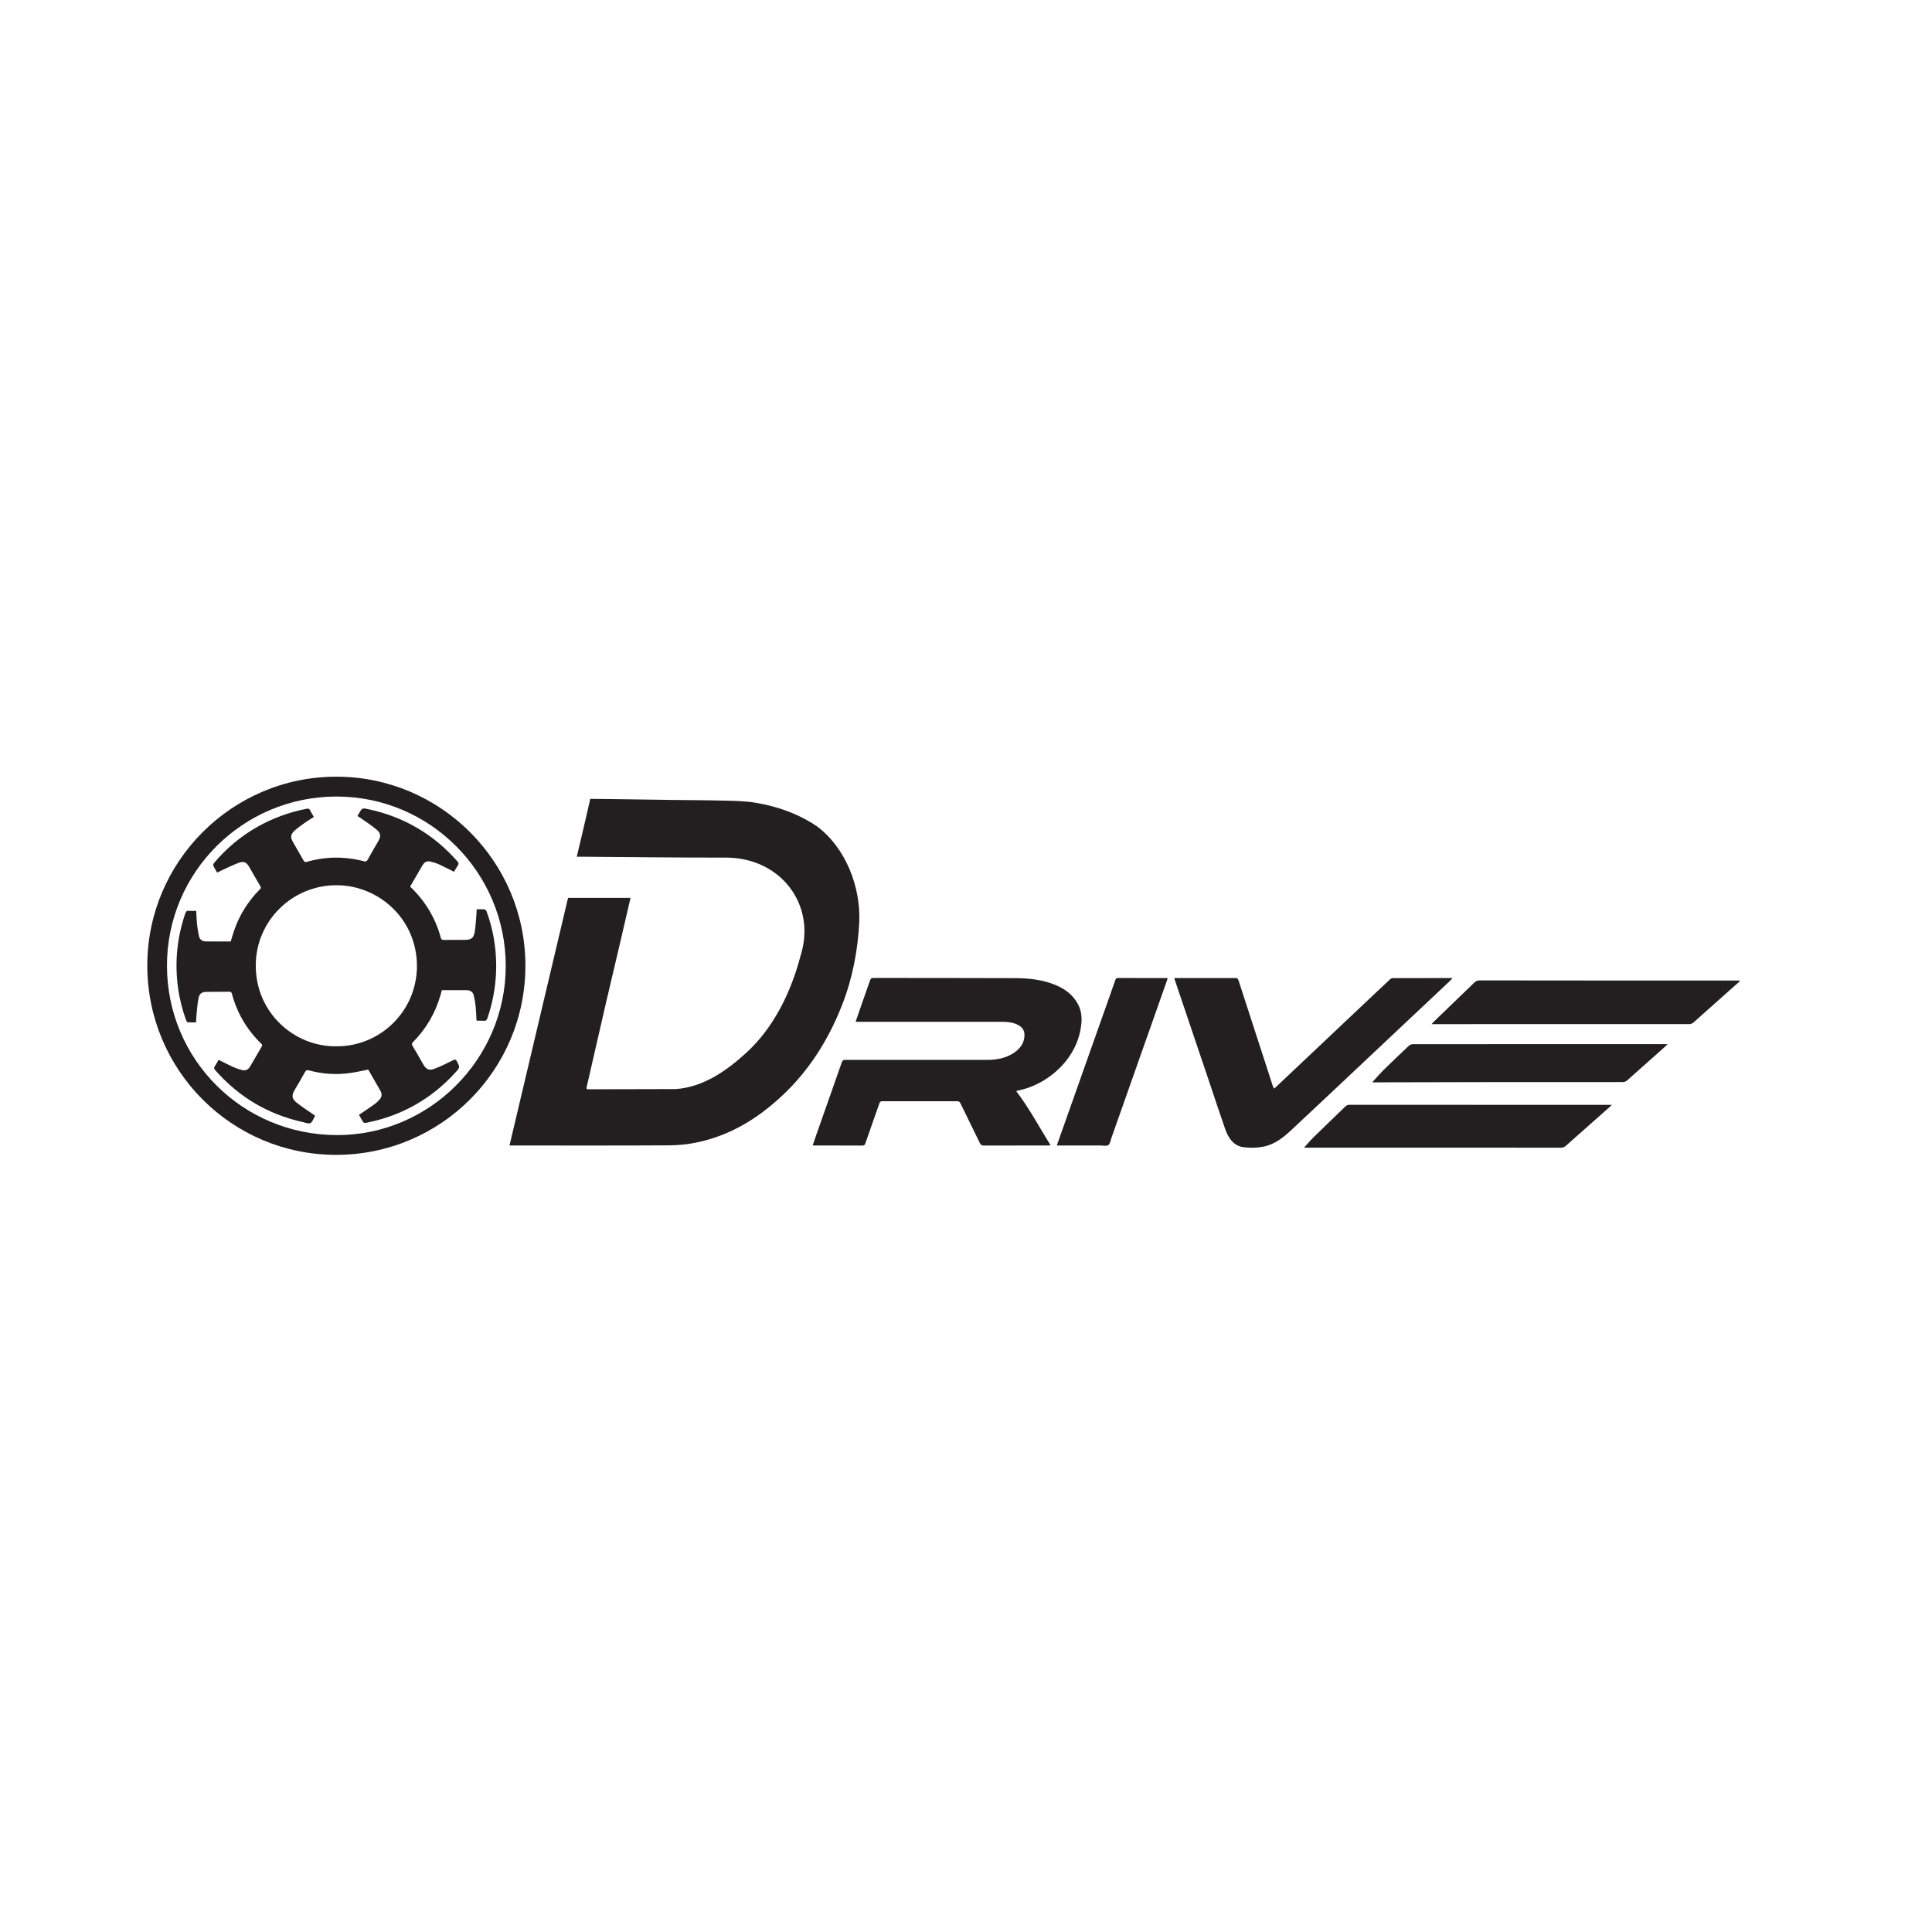 <?xml version="1.0" encoding="UTF-8" standalone="no"?>
<!-- Created with Inkscape (http://www.inkscape.org/) -->

<svg
   version="1.1"
   id="svg2"
   width="1152"
   height="1152"
   viewBox="0 0 1152 1152"
   sodipodi:docname="New Odrive Logo.ai"
   xmlns:inkscape="http://www.inkscape.org/namespaces/inkscape"
   xmlns:sodipodi="http://sodipodi.sourceforge.net/DTD/sodipodi-0.dtd"
   xmlns="http://www.w3.org/2000/svg"
   xmlns:svg="http://www.w3.org/2000/svg">
  <defs
     id="defs6">
    <clipPath
       clipPathUnits="userSpaceOnUse"
       id="clipPath16">
      <path
         d="M 0,864 H 864 V 0 H 0 Z"
         id="path14" />
    </clipPath>
  </defs>
  <sodipodi:namedview
     id="namedview4"
     pagecolor="#ffffff"
     bordercolor="#000000"
     borderopacity="0.25"
     inkscape:showpageshadow="2"
     inkscape:pageopacity="0.0"
     inkscape:pagecheckerboard="0"
     inkscape:deskcolor="#d1d1d1" />
  <g
     id="g8"
     inkscape:groupmode="layer"
     inkscape:label="New Odrive Logo"
     transform="matrix(1.333,0,0,-1.333,0,1152)">
    <g
       id="g10">
      <g
         id="g12"
         clip-path="url(#clipPath16)">
        <g
           id="g18"
           transform="translate(258,480.998)">
          <path
             d="m 0,0 c 0.834,3.514 1.616,6.773 2.379,10.036 1.175,5.02 2.358,10.038 3.482,15.069 0.201,0.897 0.097,0.767 0.365,0.767 1.641,-0.003 4.354,-0.036 5.997,-0.061 10.015,-0.156 20.03,-0.29 30.046,-0.418 7.845,-0.101 15.693,-0.097 23.536,-0.302 4.698,-0.122 9.454,-0.163 14.07,-0.93 9.921,-1.648 19.294,-4.958 27.701,-10.668 12.707,-9.595 19.423,-26.866 18.792,-42.571 -0.633,-12.742 -2.975,-25.137 -7.605,-37.04 -7.071,-18.173 -17.668,-33.871 -33.033,-46.098 -12.554,-10.218 -28.031,-16.806 -44.375,-16.9 -23.362,-0.138 -46.726,-0.065 -70.09,-0.065 h -1.362 c 8.754,37.018 17.473,73.889 26.193,110.764 h 27.941 c -0.61,-2.636 -1.196,-5.17 -1.782,-7.704 -0.872,-3.772 -1.733,-7.546 -2.617,-11.315 -2.132,-9.073 -4.294,-18.14 -6.407,-27.218 -1.953,-8.396 -3.859,-16.804 -5.785,-25.207 -1.001,-4.372 -1.973,-8.752 -3.017,-13.114 -0.208,-0.872 0.058,-1.059 0.841,-1.057 13.045,0.035 26.091,0.048 39.137,0.093 12.148,0.912 22.387,8.018 31.149,15.986 12.531,11.307 20.328,27.48 24.519,43.556 7.297,22.825 -8.843,44.033 -33.387,43.99 C 44.97,-0.445 23.253,-0.139 1.536,0 1.094,0.002 0.653,0 0,0"
             style="fill:#231f20;fill-opacity:1;fill-rule:nonzero;stroke:none"
             id="path20" />
        </g>
        <g
           id="g22"
           transform="translate(382.732,407.158)">
          <path
             d="m 0,0 c 0.722,2.097 1.364,3.991 2.025,5.879 1.478,4.219 2.985,8.428 4.433,12.656 0.273,0.796 0.65,1.068 1.512,1.067 21.193,-0.038 42.386,0.013 63.579,-0.085 6.131,-0.029 12.22,-0.705 17.97,-3.109 4.369,-1.826 7.96,-4.557 10.125,-8.894 1.305,-2.618 1.583,-5.406 1.332,-8.283 -1.316,-15.068 -14.22,-27.195 -28.442,-30.011 -0.144,-0.03 -0.289,-0.071 -0.427,-0.124 -0.062,-0.026 -0.106,-0.096 -0.221,-0.205 5.805,-7.541 10.209,-15.976 15.339,-24.17 -0.578,-0.028 -0.935,-0.06 -1.292,-0.06 -9.532,-0.003 -19.063,0.013 -28.594,-0.025 -0.928,-0.004 -1.372,0.307 -1.764,1.116 -2.877,5.942 -5.813,11.856 -8.693,17.798 -0.323,0.666 -0.679,0.914 -1.428,0.912 -11.176,-0.025 -22.352,-0.025 -33.528,0.002 -0.792,0.002 -1.071,-0.299 -1.314,-0.997 -2.063,-5.948 -4.175,-11.879 -6.25,-17.822 -0.216,-0.62 -0.425,-1.007 -1.213,-1.004 -7.213,0.032 -14.427,0.018 -21.641,0.021 -0.184,0 -0.368,0.03 -0.714,0.062 0.657,1.908 1.282,3.759 1.931,5.602 3.698,10.509 7.413,21.012 11.086,31.529 0.294,0.842 0.675,1.12 1.579,1.119 21.156,-0.029 42.312,-0.033 63.468,-0.014 4.283,0.004 8.413,0.745 12.031,3.215 2.746,1.873 4.605,4.335 4.648,7.849 0.026,2.093 -0.964,3.53 -2.763,4.499 -2.422,1.307 -5.073,1.461 -7.723,1.464 C 43.932,0.01 22.813,0 1.694,0 Z"
             style="fill:#231f20;fill-opacity:1;fill-rule:nonzero;stroke:none"
             id="path24" />
        </g>
        <g
           id="g26"
           transform="translate(74.688,432.301)">
          <path
             d="m 0,0 c 0.003,-42.056 33.84,-75.786 76.07,-75.83 41.388,-0.043 75.429,34.042 75.461,75.557 C 151.562,41.603 117.657,75.6 75.853,75.611 33.983,75.621 -0.004,41.742 0,0 m 160.34,0.013 c 0.024,-46.798 -37.882,-84.703 -84.687,-84.686 -46.716,0.017 -84.465,37.887 -84.451,84.72 0.013,46.577 38.011,84.49 84.637,84.448 46.576,-0.042 84.478,-37.935 84.501,-84.482"
             style="fill:#231f20;fill-opacity:1;fill-rule:nonzero;stroke:none"
             id="path28" />
        </g>
        <g
           id="g30"
           transform="translate(525.255,426.714)">
          <path
             d="m 0,0 h 1.147 c 8.708,0 17.416,-0.007 26.124,0.013 0.759,0.002 1.191,-0.145 1.457,-0.966 4.405,-13.646 8.847,-27.277 13.28,-40.913 0.69,-2.125 1.372,-4.252 2.067,-6.375 0.125,-0.382 0.295,-0.748 0.489,-1.236 0.305,0.229 0.549,0.376 0.752,0.568 14.944,14.11 29.882,28.223 44.823,42.337 2.119,2.001 4.23,4.011 6.378,5.981 0.325,0.298 0.831,0.565 1.254,0.567 8.708,0.031 17.417,0.023 26.125,0.019 0.134,0 0.268,-0.044 0.565,-0.096 -0.582,-0.589 -1.052,-1.098 -1.554,-1.571 C 111.315,-12.583 99.721,-23.49 88.127,-34.397 76.206,-45.612 64.316,-56.861 52.344,-68.021 c -3.565,-3.323 -7.46,-6.393 -12.35,-7.372 -2.912,-0.583 -6.056,-0.675 -8.999,-0.274 -4.622,0.631 -6.83,4.24 -8.247,8.261 -2.254,6.391 -4.346,12.841 -6.514,19.262 C 10.969,-32.545 5.699,-16.948 0.433,-1.35 0.304,-0.967 0.186,-0.58 0,0"
             style="fill:#231f20;fill-opacity:1;fill-rule:nonzero;stroke:none"
             id="path32" />
        </g>
        <g
           id="g34"
           transform="translate(778.244,425.29)">
          <path
             d="m 0,0 c -2.258,-2.007 -4.516,-4.014 -6.773,-6.021 -4.636,-4.124 -9.282,-8.235 -13.895,-12.382 -0.634,-0.57 -1.269,-0.781 -2.105,-0.78 -26.874,0.017 -53.748,0.018 -80.623,0.013 -10.951,-0.002 -21.902,-0.023 -32.854,-0.036 h -1.638 c 0.417,0.476 0.623,0.745 0.866,0.978 6.106,5.89 12.227,11.764 18.313,17.675 0.704,0.685 1.42,0.929 2.381,0.927 23.884,-0.036 47.767,-0.051 71.651,-0.062 14.427,-0.007 28.853,-0.001 43.28,-0.001 h 1.296 C -0.067,0.207 -0.034,0.104 0,0"
             style="fill:#231f20;fill-opacity:1;fill-rule:nonzero;stroke:none"
             id="path36" />
        </g>
        <g
           id="g38"
           transform="translate(583.313,350.853)">
          <path
             d="m 0,0 c 1.389,1.526 2.743,3.169 4.256,4.651 4.697,4.601 9.464,9.131 14.178,13.715 0.579,0.563 1.152,0.802 1.968,0.801 38.531,-0.02 77.061,-0.018 115.59,-0.018 h 1.66 c -0.348,-0.375 -0.499,-0.567 -0.678,-0.726 -6.629,-5.87 -13.268,-11.73 -19.882,-17.616 -0.658,-0.586 -1.317,-0.825 -2.2,-0.825 C 76.922,0.003 38.952,0 0.983,0 Z"
             style="fill:#231f20;fill-opacity:1;fill-rule:nonzero;stroke:none"
             id="path40" />
        </g>
        <g
           id="g42"
           transform="translate(613.821,380.068)">
          <path
             d="m 0,0 c 1.621,1.774 3.208,3.668 4.958,5.396 3.751,3.703 7.568,7.338 11.409,10.948 0.455,0.427 1.226,0.738 1.85,0.738 37.497,0.035 74.993,0.031 112.49,0.028 0.389,0 0.777,-0.037 1.468,-0.073 -1.91,-1.707 -3.594,-3.217 -5.283,-4.719 C 122.618,8.519 118.328,4.736 114.079,0.909 113.442,0.335 112.813,0.117 111.978,0.118 94.897,0.136 77.818,0.149 60.739,0.129 40.853,0.104 20.966,0.045 1.078,0 0.642,-0.001 0.205,0 0,0"
             style="fill:#231f20;fill-opacity:1;fill-rule:nonzero;stroke:none"
             id="path44" />
        </g>
        <g
           id="g46"
           transform="translate(472.716,351.817)">
          <path
             d="m 0,0 c 1.394,3.931 2.724,7.68 4.051,11.43 6.402,18.084 12.804,36.167 19.206,54.251 0.982,2.773 1.963,5.548 2.935,8.326 0.2,0.568 0.441,0.914 1.176,0.91 7.213,-0.034 14.426,-0.021 21.639,-0.024 0.147,0 0.294,-0.027 0.605,-0.056 C 49.468,74.388 49.349,73.985 49.21,73.591 40.959,50.194 32.708,26.799 24.448,3.405 24.054,2.287 23.879,0.807 23.072,0.203 22.317,-0.36 20.857,-0.01 19.707,-0.011 13.578,-0.016 7.449,-0.005 1.32,0 Z"
             style="fill:#231f20;fill-opacity:1;fill-rule:nonzero;stroke:none"
             id="path48" />
        </g>
        <g
           id="g50"
           transform="translate(150.467,396.193)">
          <path
             d="M 0,0 C 19.323,-0.178 36.02,15.487 36.033,35.902 36.046,56.688 19.348,71.626 0.871,72.036 -19.365,72.484 -36.066,56.355 -36.061,36.101 -36.055,14.621 -18.401,-0.31 0,0 m 62.76,61.279 c 1.285,0 2.445,0.07 3.585,-0.046 0.319,-0.032 0.712,-0.562 0.853,-0.944 C 69.18,54.906 70.468,49.35 71.071,43.65 72.194,33.054 71.02,22.708 67.578,12.613 67.25,11.652 66.821,11.314 65.84,11.411 c -0.925,0.091 -1.866,0.027 -2.801,0.036 -0.072,0.001 -0.143,0.039 -0.36,0.102 -0.107,1.986 -0.139,4.032 -0.35,6.06 -0.18,1.733 -0.481,3.463 -0.882,5.159 -0.375,1.587 -1.582,2.324 -3.161,2.338 -3.661,0.035 -7.323,0.011 -11.098,0.011 -0.191,-0.698 -0.376,-1.402 -0.576,-2.103 -2.309,-8.101 -6.41,-15.163 -12.336,-21.148 -0.595,-0.6 -0.612,-0.999 -0.199,-1.69 1.605,-2.685 3.164,-5.399 4.704,-8.121 1.348,-2.383 2.595,-3.06 5.156,-2.089 2.812,1.067 5.509,2.447 8.218,3.77 0.852,0.416 1.273,0.493 1.781,-0.499 1.347,-2.627 1.43,-2.618 -0.635,-4.893 -10.658,-11.742 -23.748,-19.238 -39.289,-22.431 -1.765,-0.363 -1.766,-0.35 -2.644,1.204 -0.421,0.746 -0.848,1.488 -1.263,2.213 2.345,1.594 4.68,3.129 6.951,4.754 0.841,0.602 1.58,1.369 2.277,2.142 1.045,1.157 1.146,2.493 0.383,3.837 -1.817,3.204 -3.67,6.388 -5.468,9.512 -2.672,-0.516 -5.248,-1.121 -7.858,-1.499 -6.249,-0.907 -12.449,-0.532 -18.545,1.118 -1.047,0.285 -1.488,0.028 -1.98,-0.875 -1.446,-2.645 -2.983,-5.242 -4.522,-7.836 -1.407,-2.371 -1.358,-3.857 0.791,-5.612 2.303,-1.881 4.843,-3.473 7.282,-5.186 0.332,-0.234 0.678,-0.446 1.02,-0.668 -0.042,-0.157 -0.049,-0.271 -0.101,-0.359 -0.628,-1.051 -1.036,-2.556 -1.96,-3.012 -0.864,-0.424 -2.289,0.216 -3.447,0.473 -15.609,3.463 -28.652,11.245 -39.183,23.269 -0.51,0.582 -0.577,1.002 -0.148,1.643 0.617,0.925 1.136,1.916 1.718,2.914 2.219,-1.101 4.353,-2.226 6.546,-3.223 1.245,-0.567 2.563,-1.012 3.89,-1.349 1.599,-0.404 2.776,0.111 3.626,1.538 1.772,2.976 3.474,5.992 5.229,8.978 0.294,0.5 0.275,0.809 -0.162,1.232 -6.453,6.253 -10.865,13.719 -13.186,22.404 -0.177,0.662 -0.466,0.891 -1.151,0.882 -3.362,-0.045 -6.725,-0.018 -10.086,-0.061 -2.186,-0.029 -3.264,-0.709 -3.69,-2.845 -0.494,-2.473 -0.645,-5.017 -0.909,-7.533 -0.108,-1.036 -0.122,-2.081 -0.188,-3.273 -1.289,0 -2.512,-0.06 -3.721,0.045 -0.28,0.025 -0.611,0.578 -0.747,0.951 -1.731,4.75 -2.946,9.636 -3.62,14.644 -1.522,11.3 -0.413,22.346 3.282,33.14 0.293,0.853 0.647,1.202 1.566,1.123 1.068,-0.091 2.149,-0.021 3.313,-0.021 0.113,-2.037 0.144,-3.976 0.35,-5.895 0.198,-1.842 0.497,-3.683 0.905,-5.489 0.338,-1.491 1.493,-2.253 2.968,-2.276 3.734,-0.058 7.469,-0.02 11.218,-0.02 0.489,1.602 0.923,3.174 1.448,4.715 2.417,7.081 6.282,13.271 11.553,18.576 0.499,0.502 0.609,0.816 0.206,1.486 -1.673,2.78 -3.244,5.62 -4.872,8.427 -1.284,2.217 -2.42,2.844 -4.815,1.96 -2.925,-1.081 -5.712,-2.532 -8.557,-3.829 -0.333,-0.152 -0.649,-0.341 -1.034,-0.545 -0.6,1.033 -1.24,2.001 -1.722,3.043 -0.142,0.307 0.031,0.928 0.277,1.222 5.458,6.502 11.859,11.886 19.237,16.098 6.966,3.977 14.401,6.681 22.27,8.216 0.724,0.141 1.167,0.035 1.504,-0.689 0.425,-0.91 0.986,-1.755 1.486,-2.63 0.055,-0.096 0.097,-0.2 0.179,-0.371 -1.311,-0.838 -2.661,-1.626 -3.929,-2.529 -1.609,-1.145 -3.244,-2.283 -4.702,-3.607 -1.814,-1.648 -1.899,-2.946 -0.682,-5.076 1.553,-2.72 3.113,-5.437 4.658,-8.161 0.358,-0.63 0.679,-0.931 1.552,-0.682 8.488,2.419 17.02,2.495 25.555,0.239 0.79,-0.208 1.178,-0.103 1.585,0.632 1.554,2.801 3.182,5.561 4.783,8.336 1.242,2.154 1.203,3.57 -0.699,5.165 -2.221,1.863 -4.683,3.442 -7.049,5.132 -0.482,0.345 -1.001,0.637 -1.555,0.986 0.226,0.389 0.428,0.734 0.627,1.08 1.472,2.556 1.474,2.567 4.303,1.958 15.861,-3.409 29.144,-11.202 39.845,-23.404 0.547,-0.624 0.61,-1.058 0.143,-1.734 -0.63,-0.913 -1.146,-1.905 -1.706,-2.857 -2.237,1.117 -4.371,2.252 -6.566,3.253 -1.212,0.553 -2.503,0.976 -3.798,1.293 -1.729,0.424 -2.854,-0.106 -3.77,-1.66 -1.853,-3.145 -3.67,-6.31 -5.526,-9.51 3.39,-3.213 6.304,-6.792 8.668,-10.806 2.208,-3.751 3.907,-7.722 5.012,-11.933 0.212,-0.809 0.536,-1.13 1.425,-1.113 3.176,0.062 6.354,0.008 9.531,0.035 2.643,0.022 3.742,0.79 4.219,3.37 0.418,2.267 0.521,4.592 0.733,6.894 0.099,1.077 0.126,2.161 0.195,3.402"
             style="fill:#231f20;fill-opacity:1;fill-rule:nonzero;stroke:none"
             id="path52" />
        </g>
      </g>
    </g>
  </g>
</svg>
